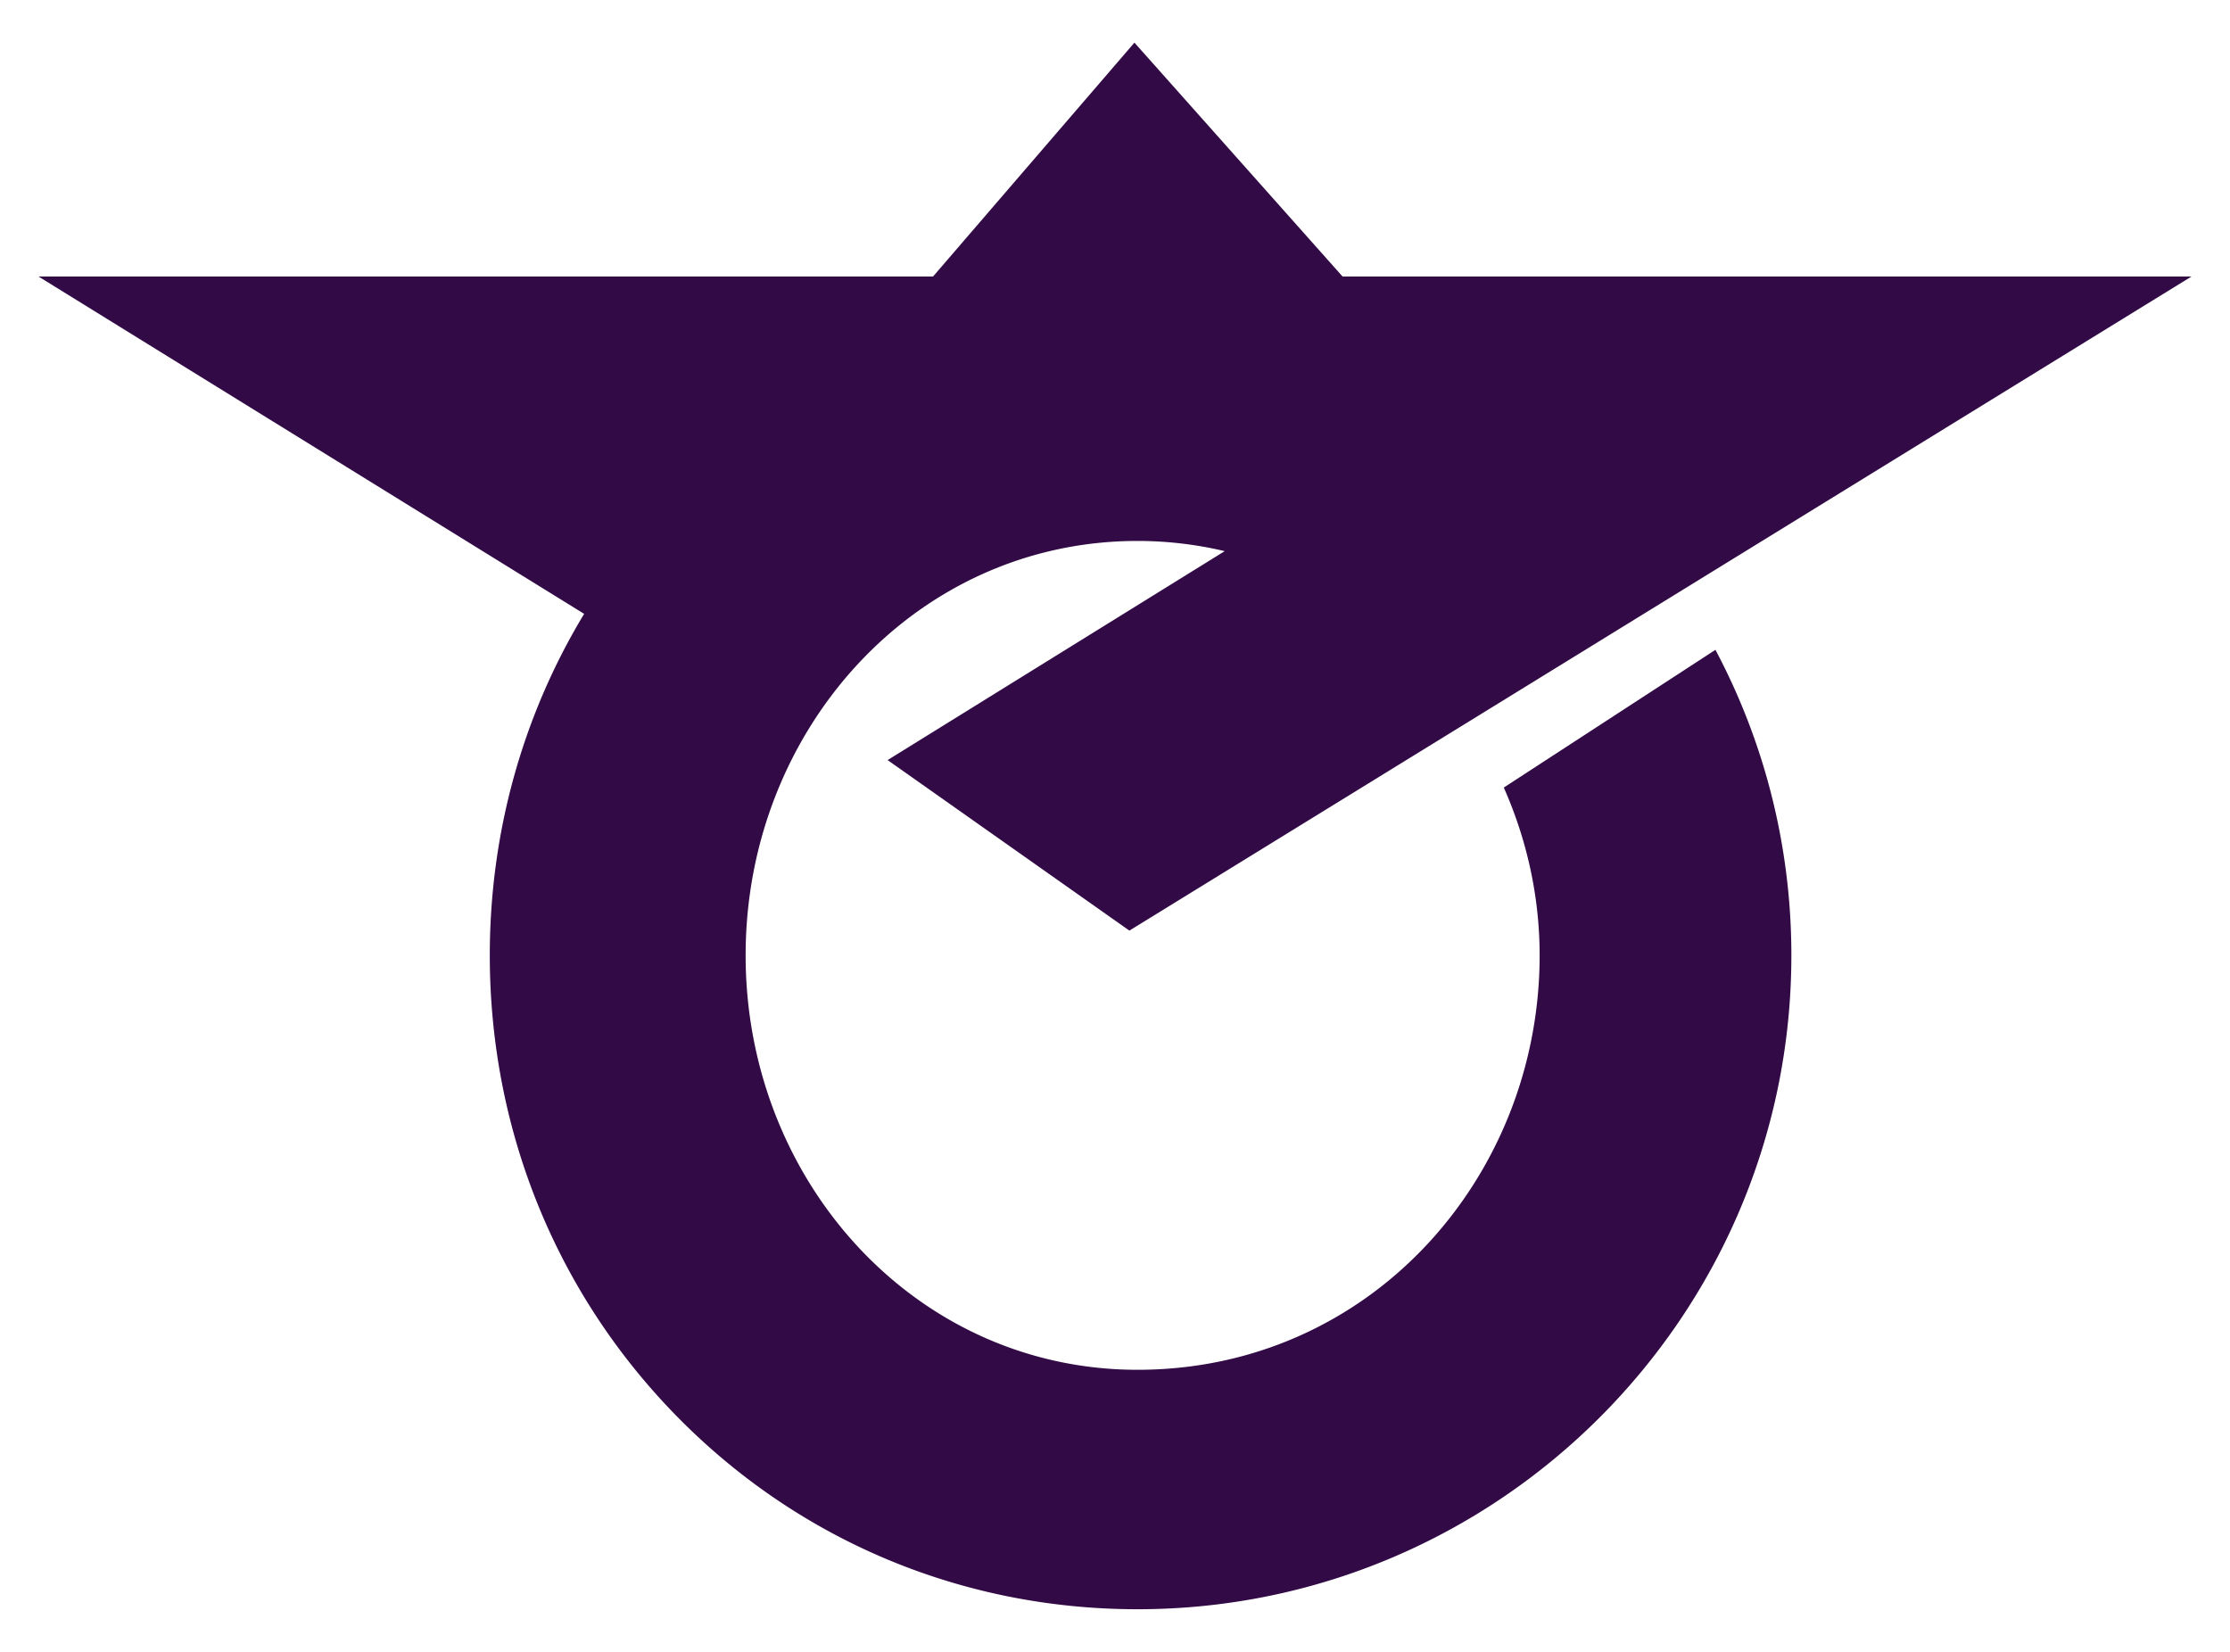 <svg xmlns="http://www.w3.org/2000/svg" width="270" height="200"><path fill="#320a46" d="M182.073 95.354c2.78 6.276 4.341 13.169 4.341 20.317 0 26.848-20.497 50.177-48.688 50.177-26.886 0-47.448-22.874-47.448-50.177s20.563-50.176 47.448-50.176a45.83 45.83 0 0 1 10.558 1.234l-40.815 25.298 29.274 20.646 128.592-79.192h-102.78l-25.201-28.32-24.387 28.321H4.666l66.06 40.841c-7.441 12.302-11.424 26.504-11.424 41.349 0 21.146 8.071 40.996 22.729 55.892 14.768 15.01 34.547 23.275 55.695 23.275 43.652 0 79.166-35.514 79.166-79.167 0-13.354-3.329-25.946-9.193-36.994l-25.626 16.676z"/></svg>